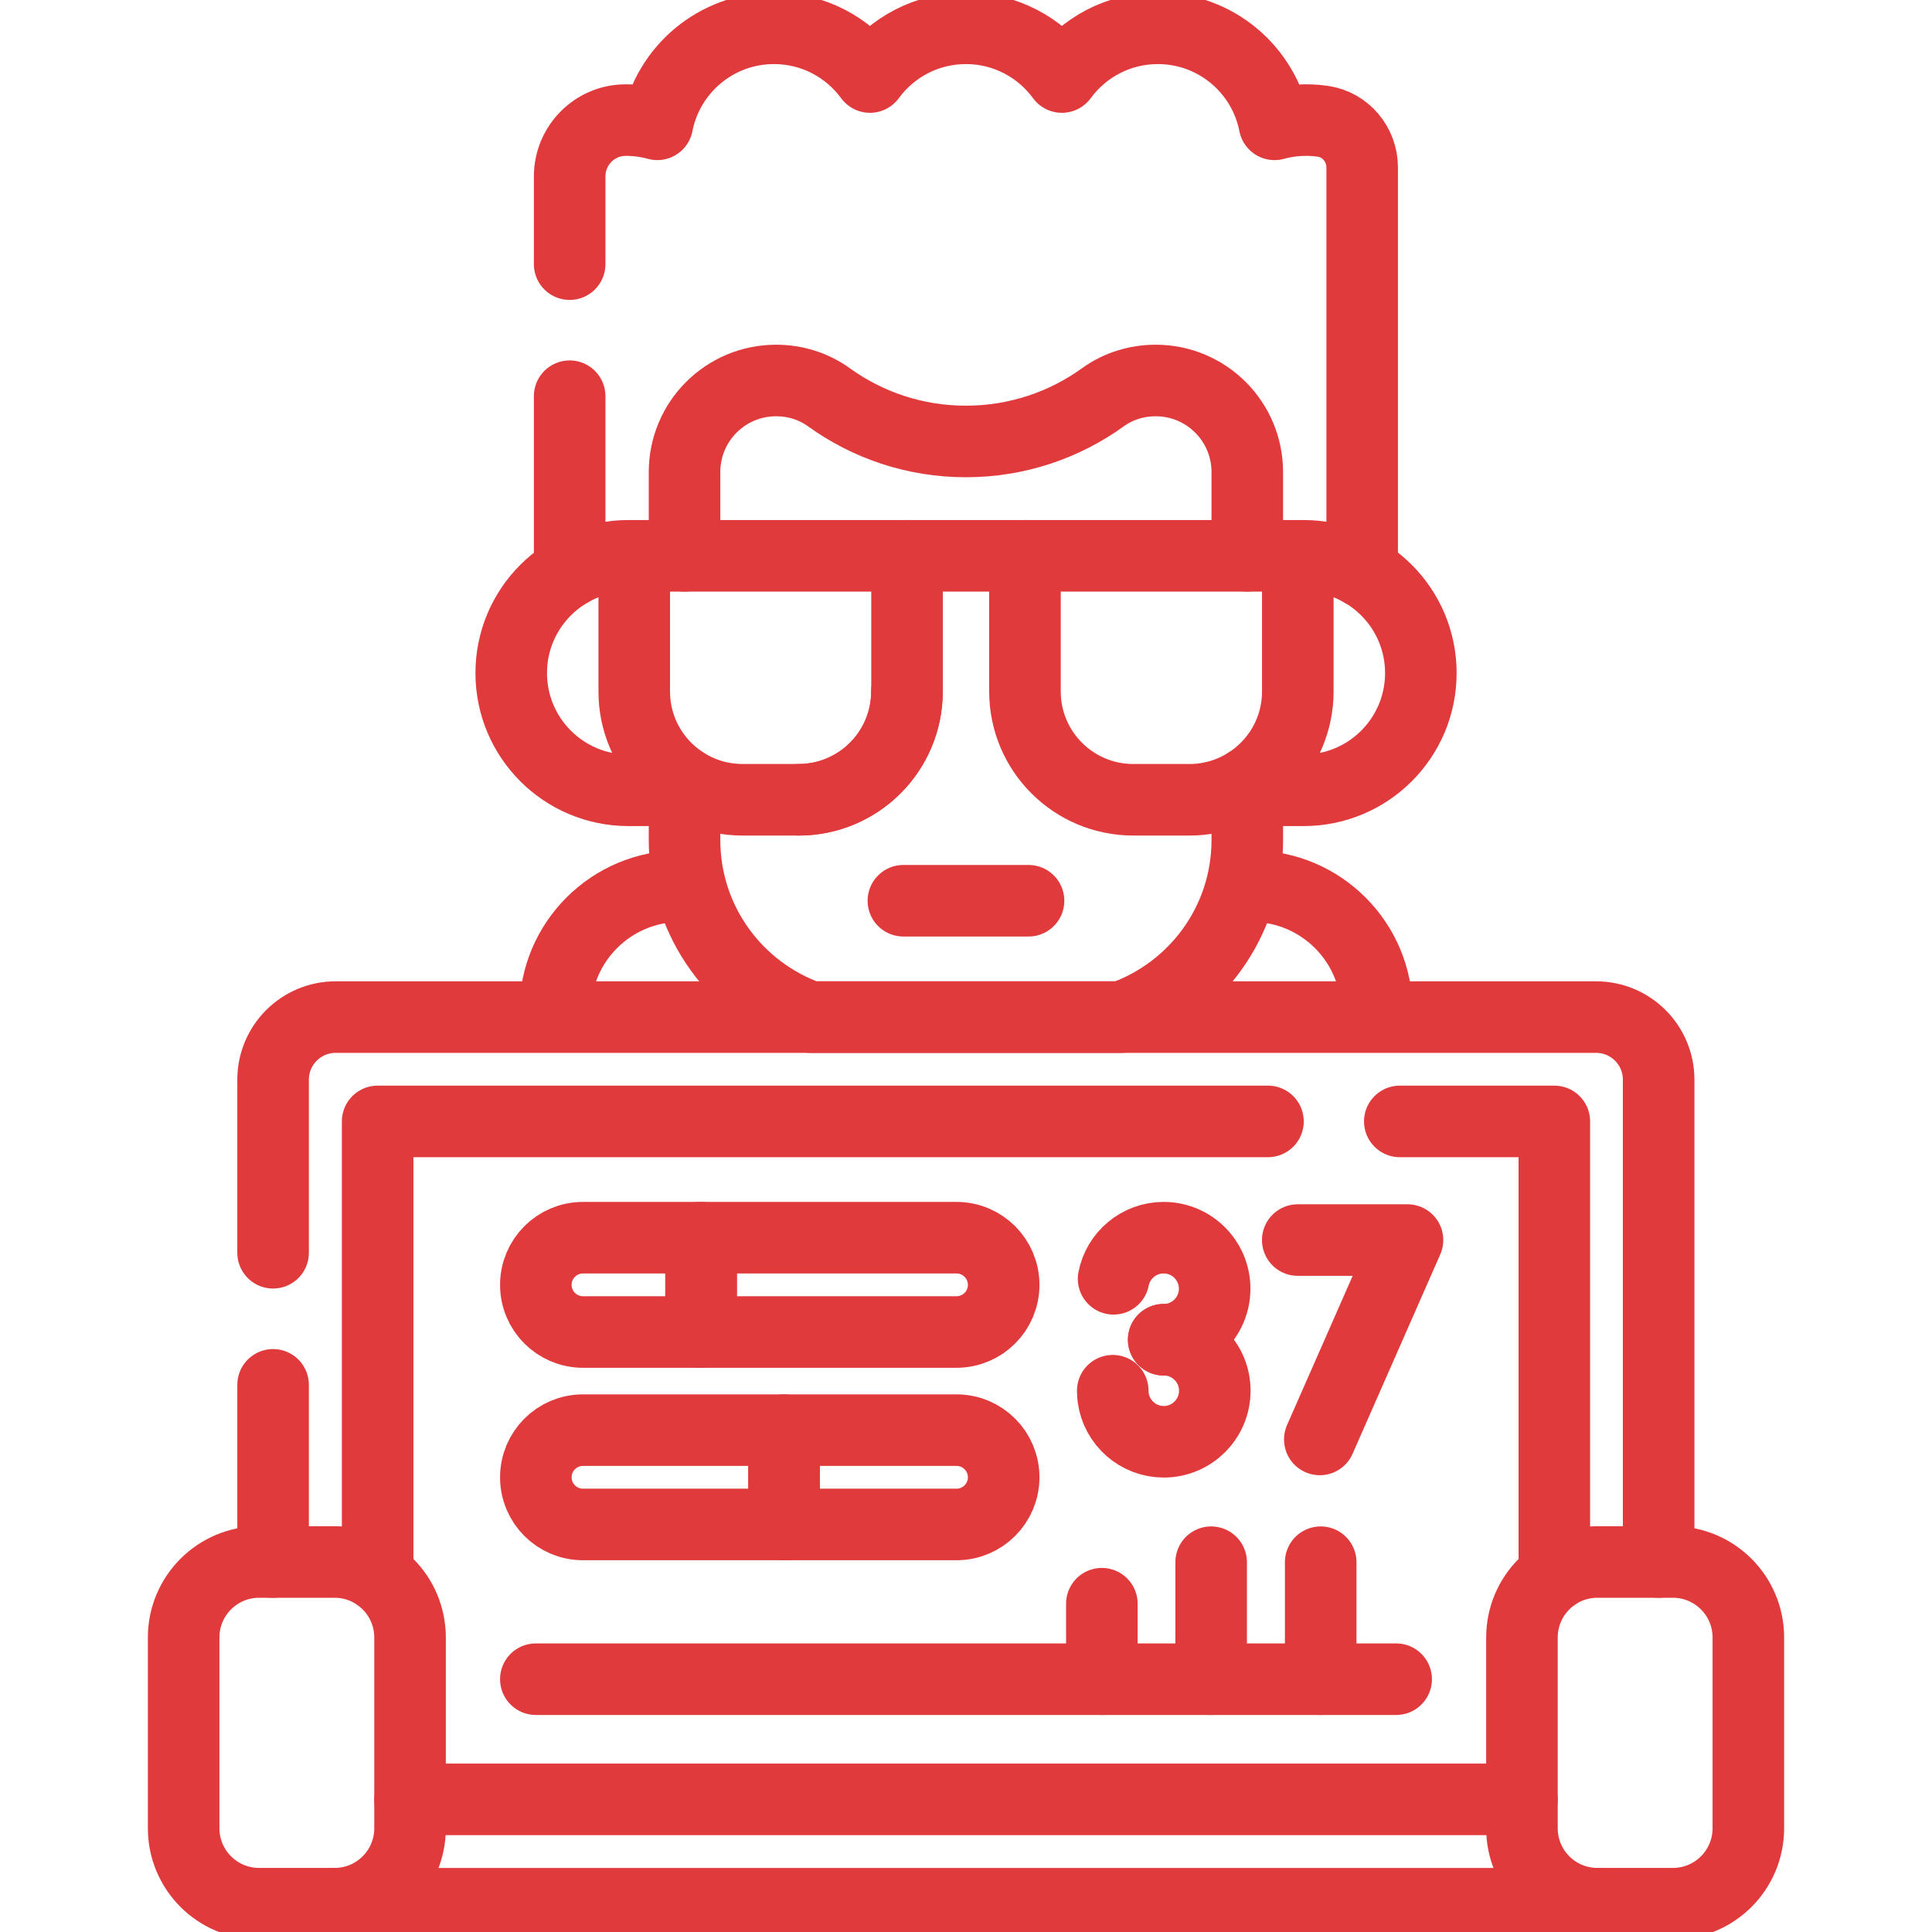 <svg width="54" height="54" viewBox="0 0 54 54" fill="none" xmlns="http://www.w3.org/2000/svg">
<g clip-path="url(#clip0_5059_8953)">
<path d="M38.48 28.429C38.483 28.375 38.485 28.321 38.485 28.266C38.485 26.334 36.919 24.768 34.986 24.768H34.703" stroke="#E03A3C" stroke-width="2" stroke-miterlimit="10" stroke-linejoin="round"/>
<path d="M19.297 24.768H19.014C17.082 24.768 15.516 26.334 15.516 28.266C15.516 28.321 15.518 28.375 15.521 28.429" stroke="#E03A3C" stroke-width="2" stroke-miterlimit="10" stroke-linejoin="round"/>
<path d="M18.593 15.535H17.566C15.756 15.535 14.289 17.002 14.289 18.812C14.289 20.622 15.756 22.089 17.566 22.089H19.139" stroke="#E03A3C" stroke-width="2" stroke-miterlimit="10" stroke-linejoin="round"/>
<path d="M34.758 22.089H36.436C38.246 22.089 39.713 20.622 39.713 18.812C39.713 17.002 38.246 15.535 36.436 15.535H35.409" stroke="#E03A3C" stroke-width="2" stroke-miterlimit="10" stroke-linecap="round" stroke-linejoin="round"/>
<path d="M34.862 15.536V13.194C34.862 11.78 33.716 10.635 32.303 10.635C31.776 10.635 31.259 10.792 30.832 11.1C29.754 11.879 28.429 12.339 26.997 12.339C25.565 12.339 24.241 11.879 23.163 11.1C22.736 10.792 22.218 10.635 21.692 10.635C20.278 10.635 19.133 11.78 19.133 13.194V15.536" stroke="#E03A3C" stroke-width="2" stroke-miterlimit="10" stroke-linecap="round" stroke-linejoin="round"/>
<path d="M19.133 21.887V23.48C19.133 25.77 20.602 27.714 22.648 28.429H31.347C33.393 27.714 34.862 25.77 34.862 23.48V21.887" stroke="#E03A3C" stroke-width="2" stroke-miterlimit="10" stroke-linecap="round" stroke-linejoin="round"/>
<path d="M25.348 19.326C25.348 20.998 23.993 22.354 22.32 22.354" stroke="#E03A3C" stroke-width="2" stroke-miterlimit="10" stroke-linecap="round" stroke-linejoin="round"/>
<path d="M22.324 22.354H20.755C19.082 22.354 17.727 20.998 17.727 19.326V16.4C17.727 15.922 18.114 15.535 18.592 15.535H25.352V19.326C25.352 20.998 23.997 22.354 22.324 22.354Z" stroke="#E03A3C" stroke-width="2" stroke-miterlimit="10" stroke-linecap="round" stroke-linejoin="round"/>
<path d="M33.246 22.354H31.676C30.004 22.354 28.648 20.998 28.648 19.326V15.535H35.409C35.887 15.535 36.274 15.922 36.274 16.4V19.326C36.274 20.998 34.918 22.354 33.246 22.354Z" stroke="#E03A3C" stroke-width="2" stroke-miterlimit="10" stroke-linecap="round" stroke-linejoin="round"/>
<path d="M25.352 15.535H28.651" stroke="#E03A3C" stroke-width="2" stroke-miterlimit="10" stroke-linecap="round" stroke-linejoin="round"/>
<path d="M28.748 25.176H25.25" stroke="#E03A3C" stroke-width="2" stroke-miterlimit="10" stroke-linecap="round" stroke-linejoin="round"/>
<path d="M14.977 46.934H39.023" stroke="#E03A3C" stroke-width="2" stroke-miterlimit="10" stroke-linecap="round" stroke-linejoin="round"/>
<path d="M26.734 34.594H19.594V37.23H26.734C27.463 37.23 28.053 36.64 28.053 35.912C28.053 35.184 27.463 34.594 26.734 34.594Z" stroke="#E03A3C" stroke-width="2" stroke-miterlimit="10" stroke-linecap="round" stroke-linejoin="round"/>
<path d="M26.734 39.973H21.914V42.609H26.734C27.463 42.609 28.053 42.019 28.053 41.291C28.053 40.563 27.463 39.973 26.734 39.973Z" stroke="#E03A3C" stroke-width="2" stroke-miterlimit="10" stroke-linecap="round" stroke-linejoin="round"/>
<path d="M16.295 34.594C15.567 34.594 14.977 35.184 14.977 35.912C14.977 36.64 15.567 37.23 16.295 37.23H19.596V34.594H16.295Z" stroke="#E03A3C" stroke-width="2" stroke-miterlimit="10" stroke-linecap="round" stroke-linejoin="round"/>
<path d="M16.295 39.973C15.567 39.973 14.977 40.563 14.977 41.291C14.977 42.019 15.567 42.609 16.295 42.609H21.916V39.973H16.295Z" stroke="#E03A3C" stroke-width="2" stroke-miterlimit="10" stroke-linecap="round" stroke-linejoin="round"/>
<path d="M36.273 34.66H39.34L36.889 40.233" stroke="#E03A3C" stroke-width="2" stroke-miterlimit="10" stroke-linecap="round" stroke-linejoin="round"/>
<path d="M31.125 35.743C31.254 35.088 31.831 34.594 32.524 34.594C33.312 34.594 33.95 35.232 33.95 36.02C33.95 36.807 33.312 37.446 32.524 37.446" stroke="#E03A3C" stroke-width="2" stroke-miterlimit="10" stroke-linecap="round" stroke-linejoin="round"/>
<path d="M32.528 37.445C33.315 37.445 33.954 38.084 33.954 38.871C33.954 39.659 33.315 40.298 32.528 40.298C31.808 40.298 31.212 39.764 31.115 39.07C31.106 39.005 31.102 38.939 31.102 38.871" stroke="#E03A3C" stroke-width="2" stroke-miterlimit="10" stroke-linecap="round" stroke-linejoin="round"/>
<path d="M30.797 44.824V46.934" stroke="#E03A3C" stroke-width="2" stroke-miterlimit="10" stroke-linecap="round" stroke-linejoin="round"/>
<path d="M33.852 43.664V46.934" stroke="#E03A3C" stroke-width="2" stroke-miterlimit="10" stroke-linecap="round" stroke-linejoin="round"/>
<path d="M36.914 43.664V46.934" stroke="#E03A3C" stroke-width="2" stroke-miterlimit="10" stroke-linecap="round" stroke-linejoin="round"/>
<path d="M38.073 15.975V4.681C38.073 4.039 37.61 3.48 36.974 3.39C36.97 3.389 36.966 3.389 36.962 3.388C36.494 3.324 36.042 3.36 35.623 3.475C35.325 1.945 33.978 0.791 32.362 0.791C31.26 0.791 30.285 1.327 29.68 2.153C29.075 1.327 28.099 0.791 26.998 0.791C25.896 0.791 24.92 1.327 24.316 2.153C23.711 1.327 22.735 0.791 21.633 0.791C20.017 0.791 18.67 1.945 18.372 3.475C18.092 3.398 17.798 3.357 17.494 3.357C17.491 3.357 17.488 3.357 17.485 3.357C16.62 3.359 15.922 4.066 15.922 4.932V7.383" stroke="#E03A3C" stroke-width="2" stroke-miterlimit="10" stroke-linecap="round" stroke-linejoin="round"/>
<path d="M15.922 11.074V15.975" stroke="#E03A3C" stroke-width="2" stroke-miterlimit="10" stroke-linecap="round" stroke-linejoin="round"/>
<path d="M9.352 53.209H7.242C6.077 53.209 5.133 52.265 5.133 51.1V45.768C5.133 44.603 6.077 43.658 7.242 43.658H9.352C10.517 43.658 11.461 44.603 11.461 45.768V51.1C11.461 52.265 10.517 53.209 9.352 53.209Z" stroke="#E03A3C" stroke-width="2" stroke-miterlimit="10" stroke-linecap="round" stroke-linejoin="round"/>
<path d="M46.758 53.209H44.648C43.483 53.209 42.539 52.265 42.539 51.1V45.768C42.539 44.603 43.483 43.658 44.648 43.658H46.758C47.923 43.658 48.867 44.603 48.867 45.768V51.1C48.867 52.265 47.923 53.209 46.758 53.209Z" stroke="#E03A3C" stroke-width="2" stroke-miterlimit="10" stroke-linecap="round" stroke-linejoin="round"/>
<path d="M46.36 43.657V30.177C46.36 29.211 45.577 28.428 44.611 28.428H9.382C8.416 28.428 7.633 29.211 7.633 30.177V35.015" stroke="#E03A3C" stroke-width="2" stroke-miterlimit="10" stroke-linecap="round" stroke-linejoin="round"/>
<path d="M9.367 53.209C9.373 53.209 9.378 53.21 9.384 53.21H44.612C44.618 53.21 44.624 53.209 44.63 53.209" stroke="#E03A3C" stroke-width="2" stroke-miterlimit="10" stroke-linecap="round" stroke-linejoin="round"/>
<path d="M7.633 38.707V43.658" stroke="#E03A3C" stroke-width="2" stroke-miterlimit="10" stroke-linecap="round" stroke-linejoin="round"/>
<path d="M43.444 44.033V31.344H39.125" stroke="#E03A3C" stroke-width="2" stroke-miterlimit="10" stroke-linecap="round" stroke-linejoin="round"/>
<path d="M11.461 50.293H42.538" stroke="#E03A3C" stroke-width="2" stroke-miterlimit="10" stroke-linecap="round" stroke-linejoin="round"/>
<path d="M35.44 31.344H10.555V44.033" stroke="#E03A3C" stroke-width="2" stroke-miterlimit="10" stroke-linecap="round" stroke-linejoin="round"/>
</g>
<defs>
<clipPath id="clip0_5059_8953">
<rect width="54" height="54" fill="white"/>
</clipPath>
</defs>
</svg>
